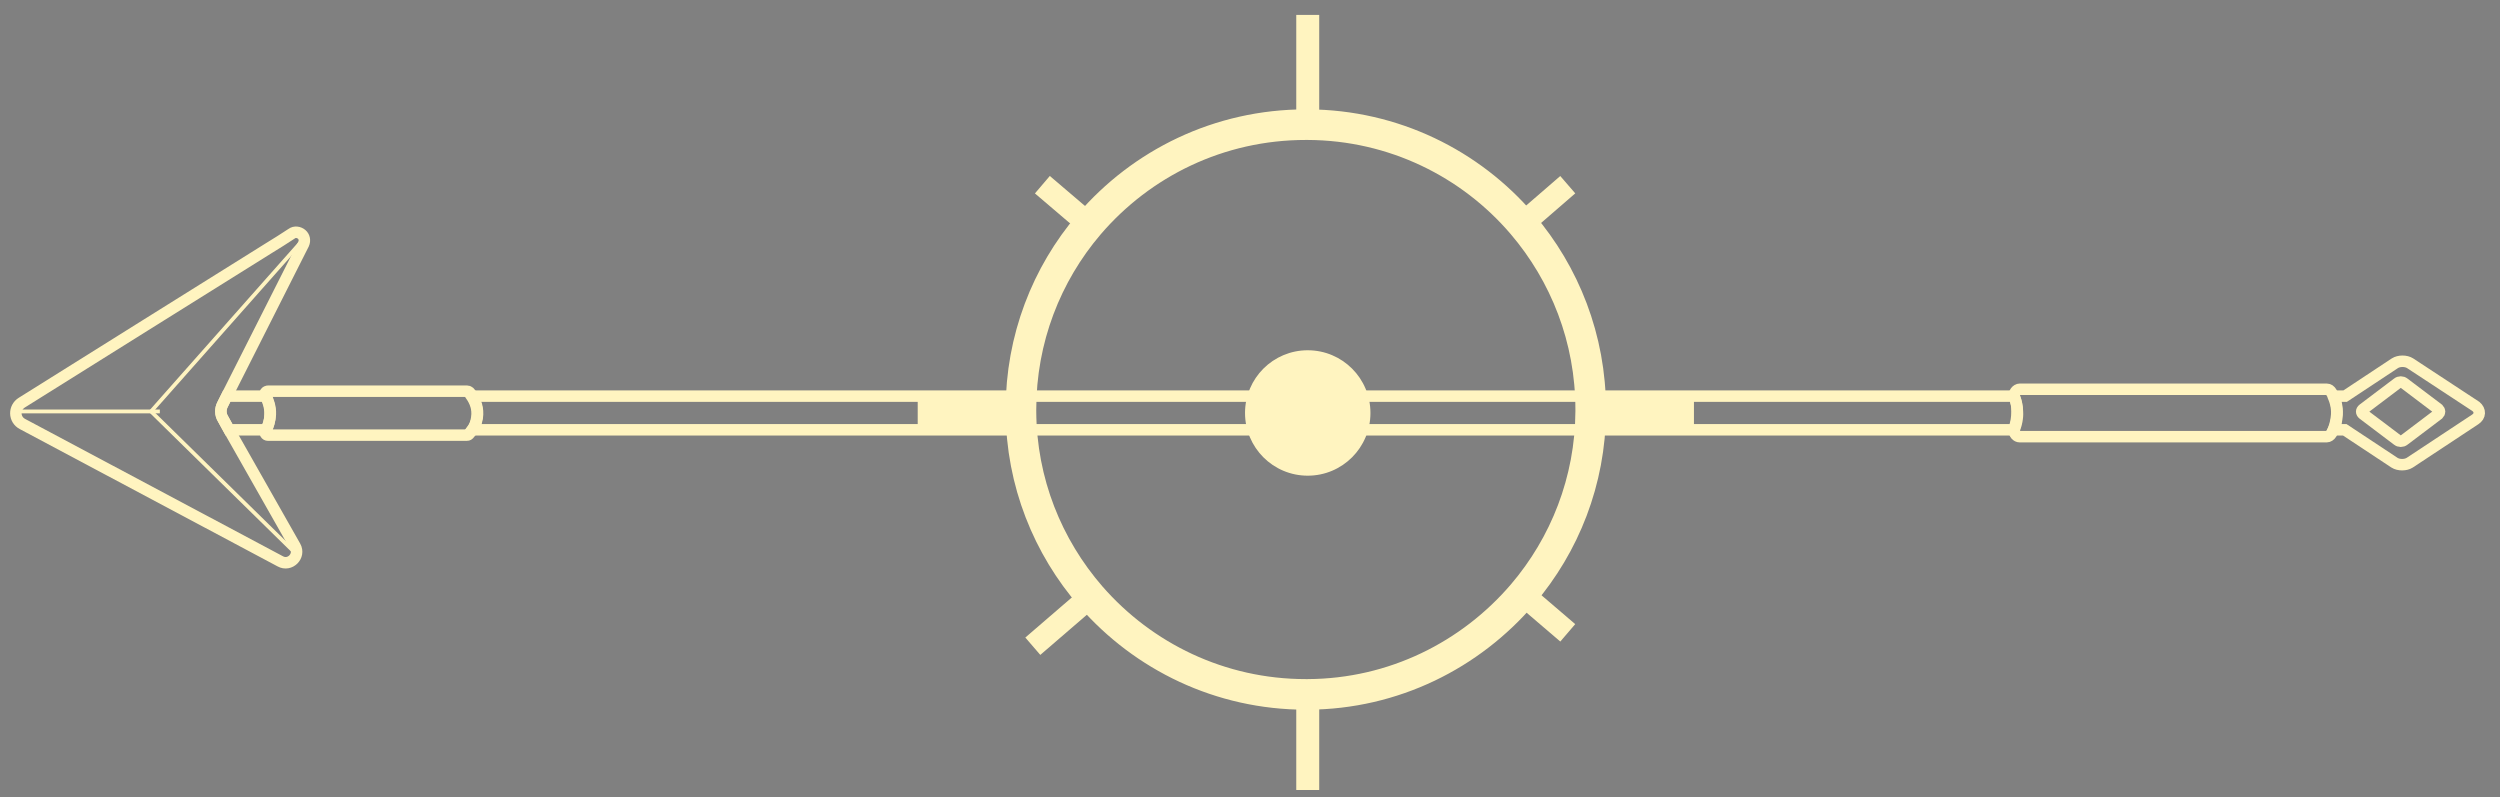 <?xml version="1.0" encoding="utf-8"?>
<!-- Generator: Adobe Illustrator 28.1.0, SVG Export Plug-In . SVG Version: 6.00 Build 0)  -->
<svg version="1.1" id="Layer_1" xmlns="http://www.w3.org/2000/svg" xmlns:xlink="http://www.w3.org/1999/xlink" x="0px" y="0px"
	 viewBox="0 0 653.8 208.5" style="enable-background:new 0 0 653.8 208.5;" xml:space="preserve">
<rect x="0" y="0" width="653.8" height="208.5" fill="#808080" stroke="none"/>
<style type="text/css">
	.st0{fill:none;stroke:#FFF4C0;stroke-miterlimit:10;}
	.st1{fill:none;stroke:#FFF4C0;stroke-width:3;stroke-miterlimit:10;}
	.st2{fill:none;stroke:#000000;stroke-width:10;stroke-miterlimit:10;}
	.st3{fill:none;stroke:#FFF4C0;stroke-width:8;stroke-miterlimit:10;}
	.st4{fill:none;stroke:#FFF4C0;stroke-width:6;stroke-miterlimit:10;}
	.st5{fill:#FFF4C0;}
</style>
<path class="st0" d="M21.4,112.4L21.4,112.4"/>
<line class="st0" x1="41.8" y1="107.6" x2="4.7" y2="107.6"/>
<g>
	<path class="st0" d="M98.2,95.7"/>
	<path class="st1" d="M58.2,105.8c-0.6,1.2-0.6,2.6,0.1,3.7l1.6,2.9l17.3,30.5c1.4,2.5-1.4,5.3-3.9,3.9L5.9,110.9
		c-2.3-1.2-2.3-4.3-0.2-5.6c21.6-13.5,43.1-27,64.6-40.4c2-1.2,4-2.5,6-3.8c0.8-0.6,1.9-0.4,2.6,0.2c0.7,0.6,0.9,1.6,0.5,2.5
		l-20.1,39.8L58.2,105.8z"/>
	<polyline class="st0" points="78.9,63.1 39.5,107.6 77.4,144.8 	"/>
	<path class="st1" d="M70.7,108.4c-0.1,1.7-0.6,3-1,4h-9.8l-1.6-2.9c-0.7-1.2-0.7-2.6-0.1-3.7l1.1-2.2h10.3
		C70.1,104.7,70.8,106.4,70.7,108.4z"/>
	<path class="st1" d="M124.8,109.3c-0.2,1.3-0.8,2.4-1.3,3.2c-0.4,0.5-0.7,0.9-0.9,1.1c-0.2,0.2-0.4,0.2-0.6,0.2H70.1
		c-0.6,0-0.9-0.6-0.7-1.1c0-0.1,0.1-0.2,0.2-0.3c0.5-1,1-2.3,1-4c0.1-2-0.6-3.7-1.1-4.8c0-0.1-0.1-0.1-0.1-0.2
		c-0.3-0.5,0.1-1.1,0.8-1.1h51.9c0.2,0,0.5,0.1,0.6,0.2c0.2,0.2,0.5,0.6,0.8,1C124.3,104.8,125.2,106.8,124.8,109.3z"/>
	<g>
		<path class="st1" d="M527.5,107.6c0,1.7-0.3,3.2-0.7,4.3c-0.1,0.2-0.1,0.3-0.1,0.5H123.5c0.6-0.8,1-1.8,1.2-3.2
			c0.4-2.4-0.6-4.4-1.4-5.6h403.4c0,0.1,0,0.2,0.1,0.3C527.3,104.9,527.5,106.2,527.5,107.6z"/>
		<path class="st1" d="M647.3,109.7L630.2,121c-1.1,0.7-2.9,0.7-4,0l-13-8.6h-2.9c0.5-1,0.8-2.4,0.9-4c0.1-2-0.4-3.6-0.8-4.8h2.9
			l13-8.6c1.1-0.7,2.9-0.7,4,0l17.2,11.3C648.7,107.3,648.7,108.8,647.3,109.7z"/>
		<path class="st1" d="M637.7,108.3l-9,6.8c-0.5,0.4-1.2,0.4-1.7,0l-9-6.8c-0.5-0.4-0.5-0.9,0-1.3l9-6.8c0.5-0.4,1.2-0.4,1.7,0
			l9,6.8C638.1,107.4,638.1,107.9,637.7,108.3z"/>
		<path class="st1" d="M611.1,108.4c-0.1,1.6-0.5,3-0.9,4c-0.2,0.4-0.3,0.7-0.5,1c-0.3,0.5-0.8,0.8-1.2,0.8h-80.3
			c-0.8,0-1.5-0.8-1.4-1.7c0-0.2,0-0.3,0.1-0.5c0.4-1.1,0.8-2.6,0.7-4.3c0-1.5-0.4-2.7-0.7-3.7c0-0.1-0.1-0.2-0.1-0.3
			c-0.2-0.9,0.6-1.9,1.4-1.9h80.3c0.5,0,0.9,0.3,1.2,0.8c0.2,0.3,0.4,0.7,0.5,1.1C610.7,104.8,611.2,106.4,611.1,108.4z"/>
	</g>
</g>
<path class="st2" d="M198.7-114.4"/>
<g>
	<line class="st3" x1="443" y1="107.5" x2="416" y2="107.5"/>
	<line class="st3" x1="267" y1="107.5" x2="240" y2="107.5"/>
	<path class="st3" d="M398.1,58.6c-13.5-15.8-33.6-25.9-56.1-26c-0.2,0-0.3,0-0.5,0c-22.7,0-43,10.1-56.7,26.1
		c-11.1,13-17.8,29.9-17.8,48.4c0,0.2,0,0.3,0,0.5c0.1,18.5,7,35.4,18.3,48.4c13.7,15.7,33.8,25.6,56.2,25.6c0.2,0,0.3,0,0.5,0
		c22.5-0.1,42.6-10.3,56.2-26.2c11-12.9,17.7-29.6,17.8-47.8c0-0.2,0-0.3,0-0.5C416,88.5,409.2,71.6,398.1,58.6z"/>
	<line class="st4" x1="342" y1="206.6" x2="342" y2="181.5"/>
	<line class="st4" x1="342" y1="32.6" x2="342" y2="3.9"/>
	<line class="st4" x1="410" y1="48.3" x2="398.1" y2="58.6"/>
	<line class="st4" x1="285.3" y1="155.9" x2="270.1" y2="169"/>
	<line class="st4" x1="284.8" y1="58.7" x2="272.6" y2="48.3"/>
	<line class="st4" x1="410" y1="165.5" x2="398.2" y2="155.4"/>
	<circle class="st5" cx="342" cy="108" r="16.4"/>
</g>
</svg>
